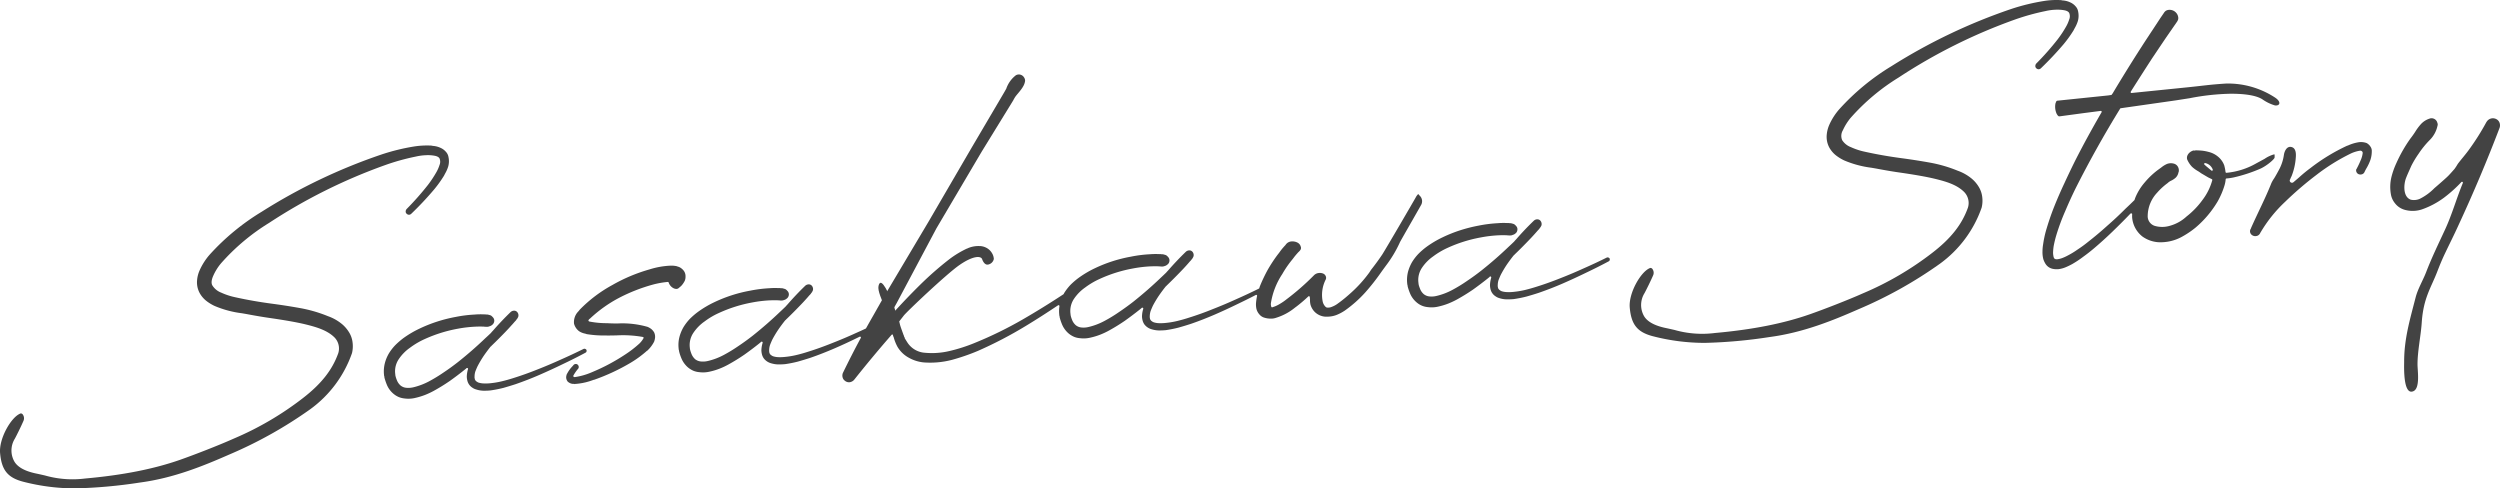 <svg xmlns="http://www.w3.org/2000/svg" width="701.897" height="137.117" viewBox="0 0 701.897 137.117"><g transform="translate(44.997 -327.503)"><path d="M116.32,435.56Z" fill="none"/><path d="M576.16,375.4a.229.229,0,0,1-.14.04.245.245,0,0,1-.16-.06l-1.44-1.21a2.2,2.2,0,0,1-.32-.3.556.556,0,0,1-.22-.21.24.24,0,0,1,.01-.28.252.252,0,0,1,.28-.09,2.889,2.889,0,0,1,2.09,1.83A.257.257,0,0,1,576.16,375.4Zm17.45-3.65c.01-.22.05-.82-.06-.93a9.061,9.061,0,0,0-2.75,1.28c-.66.36-1.45.79-2.39,1.3a20.579,20.579,0,0,1-8.31,2.62.257.257,0,0,1-.26-.22,12.8,12.8,0,0,0-.36-1.86,5.694,5.694,0,0,0-1.78-2.48,6.436,6.436,0,0,0-2.6-1.3,11.31,11.31,0,0,0-2.57-.41,3.021,3.021,0,0,0-.41-.01,4.217,4.217,0,0,0-.46-.03,2.644,2.644,0,0,0-.55.07.247.247,0,0,1-.22-.05c0,.02-.09.03-.27.09a2.8,2.8,0,0,0-.8.46,2.289,2.289,0,0,0-.66.84,1.678,1.678,0,0,0-.09,1.14,7.015,7.015,0,0,0,1.38,2.09,9.17,9.17,0,0,0,1.42,1.06,9.525,9.525,0,0,1,1.08.71l2.02,1.19,1.02.49a.255.255,0,0,1,.13.29,16.1,16.1,0,0,1-2.73,5.53,22.913,22.913,0,0,1-4.49,4.66,11.232,11.232,0,0,1-4.57,2.58,7.532,7.532,0,0,1-4.33.07,2.833,2.833,0,0,1-2.01-2.84,9.672,9.672,0,0,1,2.66-6.5,17.878,17.878,0,0,1,2.93-2.68,3.763,3.763,0,0,1,1.18-.77,5.865,5.865,0,0,0,1.03-.7,2.745,2.745,0,0,0,.77-1.26l.07-.28a.191.191,0,0,1,.05-.1,2.031,2.031,0,0,0-.24-1.53,1.858,1.858,0,0,0-1.21-.85,3.055,3.055,0,0,0-1.89.14,7.191,7.191,0,0,0-1.56.98l-.94.68a21.83,21.83,0,0,0-3.66,3.47,15.529,15.529,0,0,0-2.71,4.41c-.04.11-.07.21-.11.32l-.07.21a.179.179,0,0,1-.06.09c-.83.82-1.66,1.62-2.51,2.41-1.65,1.66-3.4,3.29-5.17,4.83-1.73,1.57-3.54,3.08-5.36,4.5a33.907,33.907,0,0,1-2.81,2.05,23.538,23.538,0,0,1-2.89,1.76,12.5,12.5,0,0,1-1.51.69,5.752,5.752,0,0,1-1.37.33,2.355,2.355,0,0,1-.48-.02l-.18-.08a.322.322,0,0,1-.18-.12.506.506,0,0,1-.07-.15.741.741,0,0,1-.16-.44,4.566,4.566,0,0,1-.11-1.31,14.841,14.841,0,0,1,.16-1.58,30.154,30.154,0,0,1,.81-3.28,60.262,60.262,0,0,1,2.41-6.48c.89-2.12,1.87-4.27,2.9-6.37,3.83-7.61,8.05-15.16,12.54-22.45a.237.237,0,0,1,.18-.12l15.4-2.2,3.92-.61a66.05,66.05,0,0,1,11.54-1.26c2.58,0,6.63.18,8.84,1.53a12.086,12.086,0,0,0,3.61,1.76c1.37.14,1.8-.95.13-2.13a24.114,24.114,0,0,0-13.88-4.02c-4.97.33-5.68.53-10.65,1.04l-15.86,1.61a.245.245,0,0,1-.24-.11.262.262,0,0,1,0-.27c1.96-3.1,3.97-6.24,5.96-9.31q1.98-2.955,3.94-5.86l3.04-4.39a2.484,2.484,0,0,0,.36-.73,1.739,1.739,0,0,0-.07-.96l-.02-.1a2.46,2.46,0,0,0-2.49-1.61,1.812,1.812,0,0,0-.91.29,2.032,2.032,0,0,0-.52.58l-1.02,1.49-1.96,2.99q-1.965,2.955-3.92,6c-2.56,4-5.08,8.08-7.49,12.12l-.16.19a.329.329,0,0,1-.09.16.224.224,0,0,1-.15.08l-.88.13-14.3,1.48c-.01.01-.1.05-.11.06a.705.705,0,0,0-.16.19l-.19.49a4.8,4.8,0,0,0,.36,3,.573.573,0,0,1,.08.09.75.75,0,0,0,.22.33l.08.08a.639.639,0,0,0,.14.12l.26.03,6.6-.89,4.95-.64h.04a.231.231,0,0,1,.2.11.242.242,0,0,1,.01.27c-1.38,2.38-2.73,4.78-4.02,7.14-1.1,2.02-2.22,4.15-3.34,6.34-1.08,2.18-2.12,4.35-3.09,6.46-1.01,2.15-1.98,4.37-2.87,6.6s-1.67,4.57-2.35,6.92a30.8,30.8,0,0,0-.75,3.66,12.123,12.123,0,0,0-.17,1.96,7.81,7.81,0,0,0,.24,2.19,6.189,6.189,0,0,0,.54,1.18,3.178,3.178,0,0,0,1.06,1.1,3.489,3.489,0,0,0,1.38.47,5.621,5.621,0,0,0,1.29.03,7.625,7.625,0,0,0,2.05-.56c.6-.25,1.18-.54,1.74-.84a28.668,28.668,0,0,0,3.1-2.05c.99-.71,1.95-1.46,2.87-2.23,1.84-1.55,3.64-3.18,5.35-4.83s3.4-3.34,5.04-5.05a.326.326,0,0,1,.32-.1c.09.04.19.09.19.19v.15c-.01.27-.01.53,0,.8a7.594,7.594,0,0,0,2.89,5.36,8.686,8.686,0,0,0,5.61,1.6,12.376,12.376,0,0,0,5.14-1.35,24.919,24.919,0,0,0,4.17-2.76,28.94,28.94,0,0,0,6.22-7.38,22.059,22.059,0,0,0,1.94-4.58,8.067,8.067,0,0,0,.29-1.6.255.255,0,0,1,.22-.23,15.133,15.133,0,0,0,2.01-.29,42.141,42.141,0,0,0,7.63-2.51C591.63,373.91,593.59,372.15,593.61,371.75Z" fill="#434343" fill-rule="evenodd"/><path d="M537.48,335.44a9.661,9.661,0,0,0,.91-2.06,5.545,5.545,0,0,0,.07-2.62,2.792,2.792,0,0,0-.73-1.49,4.1,4.1,0,0,0-1.3-1.01,5.982,5.982,0,0,0-2.39-.64l-.36-.08a22.266,22.266,0,0,0-4.88.25,58.335,58.335,0,0,0-9.18,2.25,157.889,157.889,0,0,0-33.6,16.06,65.054,65.054,0,0,0-14.63,12.08,17.357,17.357,0,0,0-2.79,4.35,8.88,8.88,0,0,0-.73,2.84,6.4,6.4,0,0,0,.6,3.31,7.292,7.292,0,0,0,1.99,2.44,12.164,12.164,0,0,0,2.36,1.44,28.577,28.577,0,0,0,7.62,2.04c.65.11,1.29.22,1.92.34,2.35.44,4.36.78,6.33,1.05,3.05.45,6.93,1.06,9.83,1.78,2.76.69,5.64,1.51,7.67,3.38a4.427,4.427,0,0,1,1.33,4.65c-1.69,4.74-4.77,8.64-9.99,12.67a87.287,87.287,0,0,1-19.44,11.37c-4.12,1.84-10.94,4.49-14.91,5.88-7.43,2.61-16.18,4.34-26.74,5.28a28.294,28.294,0,0,1-11.3-.86c-.79-.18-1.66-.38-2.67-.59-3.01-.66-5-1.77-5.9-3.32a6.294,6.294,0,0,1,.15-6.43c.59-1.1,1.77-3.49,2.46-5.1a1.792,1.792,0,0,0-.18-1.58.761.761,0,0,0-.56-.4.586.586,0,0,0-.13.02c-2.58.92-6.11,7.04-5.74,11.13.43,4.85,2.19,6.97,6.72,8.09a58.147,58.147,0,0,0,14.36,1.81,139.374,139.374,0,0,0,18.17-1.64c9.5-1.25,17.9-4.7,25.02-7.83a119.781,119.781,0,0,0,22.81-12.75,32.8,32.8,0,0,0,11.72-15.76,8.154,8.154,0,0,0,.16-3,6.915,6.915,0,0,0-1.08-2.99,9.153,9.153,0,0,0-1.83-2.11,13.015,13.015,0,0,0-3.98-2.26,38.792,38.792,0,0,0-7.96-2.3c-2.57-.46-5.15-.86-7.69-1.2-3.57-.47-7.05-1.08-10.34-1.81a18.572,18.572,0,0,1-3.98-1.3,5.023,5.023,0,0,1-2.47-1.98,3.091,3.091,0,0,1,.21-2.77,15.3,15.3,0,0,1,2.12-3.41,59.38,59.38,0,0,1,13.57-11.42,152.57,152.57,0,0,1,32.51-16.21,64.652,64.652,0,0,1,8.64-2.41,15.026,15.026,0,0,1,2.88-.39,11.085,11.085,0,0,1,2.58.18c.8.18,1.25.52,1.33,1.02a2.34,2.34,0,0,1-.1,1.56,9.741,9.741,0,0,1-.82,1.9,30.506,30.506,0,0,1-2.42,3.67,76.36,76.36,0,0,1-6.01,6.8,1.092,1.092,0,0,0-.25.68.822.822,0,0,0,.25.61,1,1,0,0,0,.65.3.959.959,0,0,0,.65-.26,91.6,91.6,0,0,0,6.4-6.79,33.571,33.571,0,0,0,2.8-3.9C537.26,335.85,537.37,335.66,537.48,335.44Z" fill="#434343"/><path d="M620.53,368.67a2.954,2.954,0,0,0-1.07-1,4.672,4.672,0,0,0-2.14-.25,12.012,12.012,0,0,0-3.13.94.733.733,0,0,1-.2.05,53.608,53.608,0,0,0-10.31,6.28,39.888,39.888,0,0,0-3.2,2.63l-1.58,1.35a.634.634,0,0,1-.81-.01.6.6,0,0,1-.12-.8,1.333,1.333,0,0,0,.13-.32l.29-.6a17.174,17.174,0,0,0,1.17-5.14c.09-1.01.11-2.61-1.1-2.99-1.35-.43-2.05,1.06-2.22,2.11a12.625,12.625,0,0,1-1.2,3.89c-.48.92-.98,1.83-1.51,2.71a9.068,9.068,0,0,0-.81,1.38c-1.68,4.26-3.86,8.41-5.72,12.63a.623.623,0,0,1-.13.29,1.294,1.294,0,0,0-.11.95,1.329,1.329,0,0,0,.6.79,1.534,1.534,0,0,0,1.15.21,1.408,1.408,0,0,0,.93-.6l.11-.17a.589.589,0,0,1,.12-.23,38.577,38.577,0,0,1,6.89-8.6,95.434,95.434,0,0,1,8.75-7.52,55.642,55.642,0,0,1,9.78-6.08,9.476,9.476,0,0,1,2.51-.76.7.7,0,0,1,.53.16.6.6,0,0,1,.22.5,6.711,6.711,0,0,1-.55,1.99,24.521,24.521,0,0,1-1.09,2.32l-.06.12-.1.13a1.061,1.061,0,0,0,.05.76,1.111,1.111,0,0,0,.62.62,1.408,1.408,0,0,0,.97.01,1.135,1.135,0,0,0,.67-.62,12.43,12.43,0,0,1,.66-1.24,13.986,13.986,0,0,0,.99-2.14,7.769,7.769,0,0,0,.39-2.73A2.122,2.122,0,0,0,620.53,368.67Z" fill="#434343"/><path d="M52.91,420.65a9.4,9.4,0,0,0-1.83-2.11,12.892,12.892,0,0,0-3.98-2.26,38.792,38.792,0,0,0-7.96-2.3c-2.55-.46-5.14-.86-7.69-1.2-3.57-.47-7.05-1.08-10.34-1.81a18.573,18.573,0,0,1-3.98-1.3,5.023,5.023,0,0,1-2.47-1.98c-.39-.63-.32-1.54.22-2.77a14.757,14.757,0,0,1,2.11-3.41,59.418,59.418,0,0,1,13.57-11.43,153,153,0,0,1,32.51-16.2,62.172,62.172,0,0,1,8.64-2.41,14.921,14.921,0,0,1,2.88-.39,10.126,10.126,0,0,1,2.58.18c.8.18,1.25.52,1.33,1.02a2.34,2.34,0,0,1-.1,1.56,10.288,10.288,0,0,1-.82,1.9,31.755,31.755,0,0,1-2.42,3.67,79.667,79.667,0,0,1-6.01,6.8,1.092,1.092,0,0,0-.25.68.785.785,0,0,0,.25.6.969.969,0,0,0,.65.31.959.959,0,0,0,.65-.26,89.7,89.7,0,0,0,6.4-6.8,33.786,33.786,0,0,0,2.8-3.89c.08-.15.18-.34.29-.56a9.528,9.528,0,0,0,.91-2.07,5.5,5.5,0,0,0,.07-2.61,2.793,2.793,0,0,0-.73-1.49,4.1,4.1,0,0,0-1.3-1.01,6.177,6.177,0,0,0-2.39-.65l-.36-.08a23.571,23.571,0,0,0-4.88.25,58.08,58.08,0,0,0-9.18,2.26,157.409,157.409,0,0,0-33.6,16.06,65.276,65.276,0,0,0-14.63,12.07,17.6,17.6,0,0,0-2.79,4.36,8.626,8.626,0,0,0-.73,2.84,6.361,6.361,0,0,0,.6,3.3,7.234,7.234,0,0,0,1.99,2.45,11.875,11.875,0,0,0,2.36,1.44,28.577,28.577,0,0,0,7.62,2.04c.65.11,1.29.22,1.92.34,2.34.44,4.35.77,6.33,1.05,3.05.45,6.92,1.06,9.82,1.78,2.65.66,5.65,1.51,7.68,3.37a4.444,4.444,0,0,1,1.33,4.66c-1.69,4.74-4.77,8.64-9.99,12.67a87.233,87.233,0,0,1-19.44,11.36c-4.12,1.85-10.94,4.49-14.91,5.89-7.43,2.61-16.18,4.34-26.75,5.28a28.277,28.277,0,0,1-11.29-.86c-.79-.18-1.66-.38-2.67-.59-3.02-.66-5-1.78-5.9-3.33a6.276,6.276,0,0,1,.15-6.42c.59-1.1,1.77-3.48,2.46-5.1a1.787,1.787,0,0,0-.18-1.58.761.761,0,0,0-.56-.4.506.506,0,0,0-.13.02c-2.58.92-6.11,7.04-5.74,11.13.43,4.85,2.19,6.97,6.72,8.09a58.147,58.147,0,0,0,14.36,1.81,139.373,139.373,0,0,0,18.17-1.64c9.5-1.25,17.89-4.7,25.02-7.83A120.328,120.328,0,0,0,42.11,442.4a32.8,32.8,0,0,0,11.72-15.76,8.181,8.181,0,0,0,.16-3A6.915,6.915,0,0,0,52.91,420.65Z" fill="#434343"/><path d="M119.31,425.46a.592.592,0,0,0-.47.01c-2.07,1.02-4.23,2.04-6.41,3-2.14.97-4.35,1.91-6.55,2.77-2.19.88-4.42,1.68-6.65,2.38-1.12.36-2.25.68-3.35.94a23.762,23.762,0,0,1-3.41.56,12.625,12.625,0,0,1-1.61.04,5.89,5.89,0,0,1-1.48-.23,2.461,2.461,0,0,1-.55-.3,1.251,1.251,0,0,1-.38-.38.864.864,0,0,1-.16-.45,1.456,1.456,0,0,1-.05-.58,4.789,4.789,0,0,1,.23-1.46c.2-.5.4-.99.63-1.47a31.192,31.192,0,0,1,1.74-2.92q.885-1.275,1.83-2.46a.843.843,0,0,1,.25-.22,1.678,1.678,0,0,1,.28-.3c1.25-1.2,2.47-2.43,3.63-3.63.6-.62,1.19-1.25,1.75-1.89.31-.32.6-.66.9-1.01.16-.16.31-.32.45-.49a1.852,1.852,0,0,1,.22-.32l.1-.12.08-.13.04-.1a.539.539,0,0,1,.09-.12c-.01-.07-.01-.05.03-.1a1.385,1.385,0,0,0-.3-1.39,1.111,1.111,0,0,0-.85-.36,1.448,1.448,0,0,0-.97.38c-1.71,1.66-3.39,3.42-4.96,5.23a8.25,8.25,0,0,0-.58.65c-.51.49-1.01.97-1.54,1.44-2.42,2.32-4.98,4.56-7.6,6.64-1.33,1.05-2.69,2.04-4.06,2.95a43.117,43.117,0,0,1-4.21,2.57,18.626,18.626,0,0,1-4.37,1.65,6.151,6.151,0,0,1-2.06.13,2.963,2.963,0,0,1-1.52-.63,3.813,3.813,0,0,1-1.04-1.5,8.742,8.742,0,0,1-.34-.98,1.306,1.306,0,0,0-.07-.27l-.08-.76a6.078,6.078,0,0,1,1-3.86,12.176,12.176,0,0,1,3.15-3.22,21.6,21.6,0,0,1,4.09-2.42,39.626,39.626,0,0,1,9.32-2.93,35.8,35.8,0,0,1,4.89-.58c.79-.04,1.59-.04,2.4-.02a1.455,1.455,0,0,1,.22.03,1.423,1.423,0,0,1,.37.03,4.792,4.792,0,0,0,.52-.01,1.48,1.48,0,0,0,.5-.13,1.99,1.99,0,0,0,.63-.28l.12-.1a.2.2,0,0,1,.13-.09,1.565,1.565,0,0,0,.49-.99,1.364,1.364,0,0,0-.37-1.06,3.233,3.233,0,0,0-.55-.51,3.187,3.187,0,0,0-.62-.19,1.25,1.25,0,0,0-.47-.09h-.12l-.55-.05-.14.01a20.24,20.24,0,0,0-2.73.05,36.02,36.02,0,0,0-5.31.67,40.573,40.573,0,0,0-5.16,1.3,39.528,39.528,0,0,0-4.95,1.97,28.282,28.282,0,0,0-4.67,2.77A22.668,22.668,0,0,0,66,424.39a13.944,13.944,0,0,0-1.79,2.3,10.723,10.723,0,0,0-1.15,2.76,9.286,9.286,0,0,0-.26,3.11l.05.49a.728.728,0,0,1,.07.24l.02.25.14.48c.14.48.32.97.52,1.47a6.591,6.591,0,0,0,1.91,2.6,5.948,5.948,0,0,0,1.5.91,6.015,6.015,0,0,0,1.6.38,8.12,8.12,0,0,0,3.02-.17,19.652,19.652,0,0,0,2.72-.83,22.084,22.084,0,0,0,2.45-1.15c1.56-.86,3.07-1.79,4.49-2.77,1.42-1.01,2.82-2.07,4.16-3.14.12-.11.27-.22.43-.34l.03-.05a.284.284,0,0,1,.29-.11c.1.03.2.08.21.18a.66.66,0,0,1-.01.14,7.848,7.848,0,0,0-.34,2.05,4.8,4.8,0,0,0,.15,1.16,3.226,3.226,0,0,0,1.47,2.03,3.347,3.347,0,0,0,1.02.47,7.229,7.229,0,0,0,2.05.35h.22a16.692,16.692,0,0,0,1.73-.08,34.54,34.54,0,0,0,3.62-.71c1.17-.33,2.33-.69,3.45-1.05,2.3-.8,4.57-1.68,6.74-2.63s4.36-1.95,6.51-3c2.15-1.02,4.29-2.09,6.35-3.2a.527.527,0,0,0,.3-.34.7.7,0,0,0-.02-.47A.771.771,0,0,0,119.31,425.46Z" fill="#434343"/><path d="M121.62,434.16a1.561,1.561,0,0,0,.33-.08,56.918,56.918,0,0,0,10.06-4.7,29.773,29.773,0,0,0,4.61-3.37.536.536,0,0,1,.11-.05,9.185,9.185,0,0,0,1.93-2.54,4.917,4.917,0,0,0,.26-1.15,2.872,2.872,0,0,0-.27-1.46,3.692,3.692,0,0,0-.88-1,5.6,5.6,0,0,0-.93-.53,25.746,25.746,0,0,0-8.2-.97c-1.07.02-2.1,0-3.16-.07a25.421,25.421,0,0,1-4.98-.46.161.161,0,0,1-.11-.05.325.325,0,0,1-.13-.1.246.246,0,0,1-.02-.26,1.125,1.125,0,0,1,.4-.41,37.237,37.237,0,0,1,8.21-5.85,48.143,48.143,0,0,1,9.59-3.74,24.527,24.527,0,0,1,4.04-.71.25.25,0,0,1,.26.17,2.73,2.73,0,0,0,1.47,1.64,1.727,1.727,0,0,0,.87.14,1.252,1.252,0,0,0,.6-.34l.09-.08.21-.17a3.611,3.611,0,0,0,.58-.59,6.821,6.821,0,0,0,.69-1.08,2.858,2.858,0,0,0,.22-1.23,2.528,2.528,0,0,0-.53-1.65,3.71,3.71,0,0,0-.94-.83,2.645,2.645,0,0,0-.75-.3.209.209,0,0,1-.13-.07,6.88,6.88,0,0,0-1.91-.18,23.057,23.057,0,0,0-5.89,1.06,46.629,46.629,0,0,0-10.42,4.39,38.537,38.537,0,0,0-9.14,6.92,4.251,4.251,0,0,1-.49.59,4.237,4.237,0,0,0-1.1,3.34,3.908,3.908,0,0,0,1.4,2.09,4.529,4.529,0,0,0,1.58.66,3.454,3.454,0,0,1,.56.17,30.094,30.094,0,0,0,5.39.38,3.534,3.534,0,0,1,.39.02l2.59-.04a31.943,31.943,0,0,1,7.42.44.26.26,0,0,1,.18.14.217.217,0,0,1-.01.22,6.566,6.566,0,0,1-1.1,1.44,30.354,30.354,0,0,1-4.03,3.12,54.436,54.436,0,0,1-9.32,4.96,18.666,18.666,0,0,1-4.85,1.39.429.429,0,0,1-.24-.06.159.159,0,0,1-.12-.09.253.253,0,0,1-.04-.25,10.879,10.879,0,0,1,1.3-1.89.788.788,0,0,0,.22-.61.877.877,0,0,0-.29-.58.793.793,0,0,0-.53-.21.9.9,0,0,0-.64.29l-.26.31a9.008,9.008,0,0,0-1.52,2.08l-.07.09a2.877,2.877,0,0,0-.22.93,1.951,1.951,0,0,0,.45,1.27,2.756,2.756,0,0,0,.94.53,2.091,2.091,0,0,0,.74.09l.23.03v.25l.02-.25A17.85,17.85,0,0,0,121.62,434.16Z" fill="#434343"/><path d="M406.58,399.81a.638.638,0,0,0-.47.01c-2.07,1.03-4.23,2.04-6.41,3-2.15.98-4.35,1.91-6.55,2.77-2.2.88-4.43,1.69-6.65,2.38-1.12.36-2.25.68-3.35.95a25.21,25.21,0,0,1-3.41.55,11.023,11.023,0,0,1-1.61.04,5.47,5.47,0,0,1-1.48-.23,2.116,2.116,0,0,1-.55-.3,1.251,1.251,0,0,1-.38-.38.759.759,0,0,1-.16-.45,1.436,1.436,0,0,1-.05-.58,4.88,4.88,0,0,1,.23-1.46c.2-.5.4-.98.63-1.47a30.341,30.341,0,0,1,1.74-2.92c.59-.85,1.21-1.68,1.83-2.46a1.6,1.6,0,0,1,.24-.22,2.436,2.436,0,0,1,.29-.3c1.23-1.18,2.45-2.41,3.62-3.63.6-.61,1.19-1.24,1.76-1.88q.45-.5.9-1.02c.16-.16.31-.32.45-.49a1.849,1.849,0,0,1,.22-.32l.09-.1.09-.15.04-.1a.762.762,0,0,1,.08-.11c0-.07,0-.06.05-.11a1.446,1.446,0,0,0-.31-1.39,1.126,1.126,0,0,0-.85-.36,1.394,1.394,0,0,0-.97.39c-1.72,1.65-3.39,3.41-4.96,5.22-.22.23-.41.44-.58.65-.51.49-1.01.97-1.54,1.45-2.42,2.32-4.98,4.55-7.6,6.63-1.33,1.05-2.7,2.04-4.06,2.95a41.249,41.249,0,0,1-4.21,2.57,18.105,18.105,0,0,1-4.38,1.65,5.875,5.875,0,0,1-2.06.13,2.964,2.964,0,0,1-1.51-.63,3.746,3.746,0,0,1-1.04-1.49c-.13-.33-.25-.66-.35-.99a.767.767,0,0,0-.06-.26l-.08-.76a6.106,6.106,0,0,1,1-3.87,12.177,12.177,0,0,1,3.15-3.22,21.605,21.605,0,0,1,4.09-2.42,39.143,39.143,0,0,1,9.32-2.92,35.642,35.642,0,0,1,4.89-.59c.79-.04,1.59-.04,2.4-.01a.78.78,0,0,1,.22.03,1.478,1.478,0,0,1,.37.02,3.131,3.131,0,0,0,.52-.01,1.28,1.28,0,0,0,.5-.13,1.99,1.99,0,0,0,.63-.28l.12-.1a.3.3,0,0,1,.13-.09,1.484,1.484,0,0,0,.48-.99,1.3,1.3,0,0,0-.37-1.06,2.57,2.57,0,0,0-.55-.5,2.816,2.816,0,0,0-.62-.2,1.437,1.437,0,0,0-.47-.09h-.11l-.55-.05-.15.02a18.673,18.673,0,0,0-2.72.04,37.045,37.045,0,0,0-5.31.67,42.334,42.334,0,0,0-5.16,1.3,38.934,38.934,0,0,0-4.95,1.97,28.34,28.34,0,0,0-4.67,2.78,20.288,20.288,0,0,0-2.13,1.85,13.944,13.944,0,0,0-1.79,2.3,11.434,11.434,0,0,0-1.16,2.76,9.282,9.282,0,0,0-.25,3.11l.05.49a.728.728,0,0,1,.07.24l.02.2a5.249,5.249,0,0,0,.14.54,14.328,14.328,0,0,0,.52,1.46,6.591,6.591,0,0,0,1.91,2.6,5.517,5.517,0,0,0,1.5.91,5.654,5.654,0,0,0,1.6.38,8.122,8.122,0,0,0,3.02-.17,18.376,18.376,0,0,0,2.72-.83,22.961,22.961,0,0,0,2.45-1.15c1.55-.86,3.06-1.79,4.49-2.77,1.4-1,2.8-2.06,4.16-3.14.12-.1.26-.22.43-.34l.08-.12a.253.253,0,0,1,.27-.08.258.258,0,0,1,.18.22.758.758,0,0,1-.01.15,7.709,7.709,0,0,0-.34,2.05,4.782,4.782,0,0,0,.15,1.15,3.226,3.226,0,0,0,1.47,2.03,3.38,3.38,0,0,0,1.02.48,7.194,7.194,0,0,0,2.05.34h.22c.57,0,1.16-.02,1.73-.07a33.9,33.9,0,0,0,3.61-.72c1.18-.33,2.34-.68,3.46-1.05,2.31-.8,4.57-1.68,6.73-2.62s4.36-1.96,6.52-3.01c2.15-1.02,4.28-2.09,6.34-3.19a.565.565,0,0,0,.31-.34.725.725,0,0,0-.02-.48A.771.771,0,0,0,406.58,399.81Z" fill="#434343"/><path d="M656.78,363.41a2.161,2.161,0,0,0,0-1.42,1.83,1.83,0,0,0-.93-1.05,2.06,2.06,0,0,0-2.71.77l-.07.09a68.285,68.285,0,0,1-5.09,8.02c-.94,1.27-1.99,2.45-2.94,3.71a16.375,16.375,0,0,1-.92,1.42c-.53.59-1.05,1.19-1.59,1.76-.22.23-.45.45-.68.66-1.11,1.01-2.25,2.01-3.38,2.97a15.054,15.054,0,0,1-4.1,2.99,4.074,4.074,0,0,1-2.51.24c-2.25-.79-2.02-4.32-1.34-6.08.45-1.16.99-2.28,1.48-3.42a27.2,27.2,0,0,1,2.04-3.39,25.281,25.281,0,0,1,3.13-3.86,7.9,7.9,0,0,0,2.19-4.05l.05-.14a1.512,1.512,0,0,0-.13-.74,1.6,1.6,0,0,0-.87-1.02,1.633,1.633,0,0,0-1.3-.06,5.566,5.566,0,0,0-2.39,1.52,14.531,14.531,0,0,0-1.65,2.22c-.42.65-.86,1.26-1.3,1.82a39.958,39.958,0,0,0-3.95,6.9,21.885,21.885,0,0,0-1.41,3.97,11.792,11.792,0,0,0-.16,4.7,5.362,5.362,0,0,0,1.18,2.65,5.168,5.168,0,0,0,2.52,1.76,8.27,8.27,0,0,0,5.04-.06,23.279,23.279,0,0,0,6.14-3.25,37.653,37.653,0,0,0,4.92-4.42.251.251,0,0,1,.32-.04.252.252,0,0,1,.1.3c-1.8,4.35-3,8.75-4.97,13.02-1.84,3.98-3.77,7.92-5.34,12.02-.91,2.35-2.34,4.69-2.96,7.13-1.61,6.28-3.21,11.57-3.21,17.99,0,1.19-.36,9.61,2.6,8.29,1.94-.86,1.15-5.75,1.15-7.5,0-3.83.94-8,1.19-11.79.47-6.94,2.61-9.71,4.4-14.39.63-1.64,1.3-3.26,2.05-4.84,1.31-2.76,2.69-5.48,3.95-8.27C649.43,381.7,653.29,372.57,656.78,363.41Z" fill="#434343"/><path d="M353.75,382.6a2.316,2.316,0,0,1-.25-.27c-.08-.1-.26-.33-.34-.33a3.974,3.974,0,0,0-.7.97c-.36.67-8.68,14.95-9.39,16.01-.99,1.47-2.01,2.86-3.03,4.15-.11.14-.25.36-.38.56-.11.18-.22.34-.31.46a36.356,36.356,0,0,1-5.02,5.54c-.55.5-1.12.99-1.69,1.47-.69.57-1.4,1.12-2.12,1.63a6.635,6.635,0,0,1-1.6.86,2.549,2.549,0,0,1-1.23.21c-.26.01-.46-.13-.71-.42a3.01,3.01,0,0,1-.6-1.19,9.485,9.485,0,0,1,.85-6.3,1.133,1.133,0,0,0,.02-.83,1.411,1.411,0,0,0-.59-.73,2.427,2.427,0,0,0-1.4-.24,2.253,2.253,0,0,0-1.29.58,69.693,69.693,0,0,1-7.69,6.75,15.966,15.966,0,0,1-2.06,1.41,7.994,7.994,0,0,1-1.9.85.2.2,0,0,1-.16.05c-.09-.01-.19-.04-.22-.12a2.538,2.538,0,0,1-.11-1.1,20.552,20.552,0,0,1,3.19-8.13,28.819,28.819,0,0,1,2.69-3.93c.18-.22.35-.44.53-.68.29-.39.63-.79,1-1.21a5.593,5.593,0,0,1,.42-.44,2.442,2.442,0,0,0,.53-.66,1.008,1.008,0,0,0-.01-.82l-.06-.19a1.779,1.779,0,0,0-.87-.91,3.027,3.027,0,0,0-1.39-.32h-.15a2.25,2.25,0,0,0-1.18.37,2.409,2.409,0,0,0-.64.68c-.19.19-.33.35-.48.52a14.243,14.243,0,0,0-1.06,1.32c-.17.25-.37.5-.58.76a42.145,42.145,0,0,0-2.82,4.28,44.346,44.346,0,0,0-2.18,4.56,4.824,4.824,0,0,0-.2.61.256.256,0,0,1-.12.15q-3.15,1.56-6.44,3.01c-2.15.98-4.36,1.91-6.56,2.77-2.19.89-4.42,1.69-6.64,2.38-1.12.37-2.25.68-3.36.95a23.6,23.6,0,0,1-3.4.55,12.856,12.856,0,0,1-1.62.05,5.315,5.315,0,0,1-1.47-.24,1.629,1.629,0,0,1-.55-.3.991.991,0,0,1-.38-.38.8.8,0,0,1-.17-.44,1.951,1.951,0,0,1-.05-.58,5.279,5.279,0,0,1,.24-1.47c.19-.5.4-.98.62-1.47a30.448,30.448,0,0,1,1.75-2.92c.59-.85,1.2-1.67,1.82-2.45a1.693,1.693,0,0,1,.25-.23,1.85,1.85,0,0,1,.29-.3c1.25-1.21,2.47-2.43,3.62-3.63.6-.61,1.19-1.24,1.76-1.88.3-.33.6-.67.89-1.02a5.119,5.119,0,0,0,.45-.49,2.645,2.645,0,0,1,.23-.31l.13-.16.04-.09.04-.11a.7.7,0,0,1,.08-.1c-.01-.07.01-.07.05-.12a1.418,1.418,0,0,0-.3-1.39,1.126,1.126,0,0,0-.85-.36,1.484,1.484,0,0,0-.98.39c-1.71,1.65-3.38,3.42-4.96,5.23-.21.22-.4.43-.58.64-.51.49-1.01.97-1.53,1.45-2.42,2.32-4.98,4.55-7.6,6.64-1.33,1.04-2.7,2.03-4.07,2.95a41.016,41.016,0,0,1-4.2,2.56,18.262,18.262,0,0,1-4.38,1.65,5.888,5.888,0,0,1-2.06.13,2.963,2.963,0,0,1-1.52-.63,3.848,3.848,0,0,1-1.04-1.49c-.13-.33-.24-.66-.34-.99a.767.767,0,0,0-.06-.26l-.08-.75a6.125,6.125,0,0,1,.99-3.88,12.214,12.214,0,0,1,3.16-3.22,21.565,21.565,0,0,1,4.09-2.41,39.089,39.089,0,0,1,9.31-2.93,35.829,35.829,0,0,1,4.89-.59c.8-.03,1.6-.04,2.4-.01a.732.732,0,0,1,.22.03,1.56,1.56,0,0,1,.38.02,4.289,4.289,0,0,0,.51,0,1.915,1.915,0,0,0,.51-.13,1.764,1.764,0,0,0,.62-.29l.13-.1a.345.345,0,0,1,.12-.09,1.453,1.453,0,0,0,.49-.99,1.376,1.376,0,0,0-.37-1.06,2.832,2.832,0,0,0-.55-.5,3,3,0,0,0-.62-.2,1.437,1.437,0,0,0-.47-.09l-.11.01-.55-.06-.15.02a20.172,20.172,0,0,0-2.72.04,35.984,35.984,0,0,0-5.32.68,39.818,39.818,0,0,0-10.11,3.26,28.674,28.674,0,0,0-4.66,2.78,21.448,21.448,0,0,0-2.14,1.85,14.333,14.333,0,0,0-1.78,2.3l-.07.13-.08.16a.2.2,0,0,1-.08.08c-3.83,2.52-7.7,4.91-11.49,7.1a108.873,108.873,0,0,1-13.43,6.56,46.4,46.4,0,0,1-7,2.25,21.256,21.256,0,0,1-7,.5,6.328,6.328,0,0,1-4.87-2.87c-1.04-1.63-2.39-3.79-2.28-5.96,0,0,.44-.54,1.25-1.6s11.94-11.63,15.63-14.19,5.9-2.64,6.35-1.72c0,0,.6,2.01,1.9,1.53a1.991,1.991,0,0,0,1.41-1.53,3.53,3.53,0,0,0-.56-1.7,3.937,3.937,0,0,0-1.64-1.48,4.306,4.306,0,0,0-1.83-.44h-.16a7.513,7.513,0,0,0-3.08.6.487.487,0,0,1-.26.1,27.712,27.712,0,0,0-4.86,2.92,92.56,92.56,0,0,0-8.25,7.21c-2.57,2.53-5.08,5.15-7.48,7.8l-.17.2a.238.238,0,0,1-.26.08.245.245,0,0,1-.18-.21.39.39,0,0,1,.1-.29l1.34-2.37,11.17-21,12.67-21.47,8.9-14.47a9.47,9.47,0,0,1,.65-1.11c.95-1.25,2.52-2.72,2.68-4.4a1.615,1.615,0,0,0-.25-.86,1.733,1.733,0,0,0-1.03-.83,1.659,1.659,0,0,0-1.33.17,8.037,8.037,0,0,0-2.68,3.76l-.61,1.07-9.07,15.41L215.72,389.7l-12.46,20.95-3.04,5.37c-.69,1.2-1.37,2.41-2.06,3.64a.217.217,0,0,1-.11.1c-.96.45-1.93.89-2.9,1.32-2.15.98-4.36,1.91-6.56,2.77-2.19.88-4.42,1.69-6.64,2.38-1.13.37-2.26.69-3.36.95a23.816,23.816,0,0,1-3.4.55,12.862,12.862,0,0,1-1.62.05,5.316,5.316,0,0,1-1.47-.24,1.735,1.735,0,0,1-.55-.3.99.99,0,0,1-.38-.38.8.8,0,0,1-.17-.44,1.951,1.951,0,0,1-.05-.58,4.825,4.825,0,0,1,.24-1.46c.19-.51.4-.99.62-1.48a30.457,30.457,0,0,1,1.75-2.92c.59-.85,1.2-1.67,1.82-2.45a1.307,1.307,0,0,1,.25-.23,1.749,1.749,0,0,1,.28-.29c1.24-1.2,2.47-2.43,3.63-3.64.6-.61,1.19-1.24,1.76-1.88.3-.33.6-.66.89-1.02a5.332,5.332,0,0,0,.46-.49,1.3,1.3,0,0,1,.22-.31l.08-.1.09-.15.04-.11a.55.55,0,0,1,.07-.09c-.01-.06.02-.08.06-.13a1.442,1.442,0,0,0-.3-1.39,1.126,1.126,0,0,0-.85-.36,1.484,1.484,0,0,0-.98.39c-1.71,1.65-3.38,3.41-4.96,5.23-.21.22-.4.43-.58.64-.51.49-1.01.97-1.53,1.45-2.42,2.32-4.98,4.55-7.6,6.64-1.33,1.04-2.7,2.04-4.07,2.95a42.125,42.125,0,0,1-4.2,2.56,18.263,18.263,0,0,1-4.38,1.65,5.889,5.889,0,0,1-2.06.13,3.043,3.043,0,0,1-1.52-.62,3.966,3.966,0,0,1-1.04-1.5c-.13-.33-.24-.66-.34-.99a.767.767,0,0,0-.06-.26.663.663,0,0,1-.03-.15l-.06-.62a6.128,6.128,0,0,1,1-3.85,12.1,12.1,0,0,1,3.16-3.23,20.957,20.957,0,0,1,4.09-2.41,39.231,39.231,0,0,1,9.31-2.93,35.829,35.829,0,0,1,4.89-.59c.8-.03,1.6-.04,2.4-.01a.731.731,0,0,1,.22.03,1.175,1.175,0,0,1,.38.03c.11,0,.33,0,.51-.01a1.913,1.913,0,0,0,.51-.13,1.764,1.764,0,0,0,.62-.29l.13-.1a.273.273,0,0,1,.12-.09,1.5,1.5,0,0,0,.49-.99,1.376,1.376,0,0,0-.37-1.06,2.832,2.832,0,0,0-.55-.5,3.752,3.752,0,0,0-.62-.2,1.248,1.248,0,0,0-.58-.08l-.55-.06-.06.01a.529.529,0,0,1-.13.01,19.875,19.875,0,0,0-2.68.04,37.381,37.381,0,0,0-5.32.68,39.82,39.82,0,0,0-10.11,3.26,28.674,28.674,0,0,0-4.66,2.78,21.443,21.443,0,0,0-2.14,1.85,14.335,14.335,0,0,0-1.78,2.3,11.34,11.34,0,0,0-1.16,2.77,8.992,8.992,0,0,0-.25,3.1l.04.49a.632.632,0,0,1,.07.25l.02.17c.05.22.1.4.14.56a15.071,15.071,0,0,0,.52,1.46,6.821,6.821,0,0,0,1.91,2.61,6.318,6.318,0,0,0,1.51.91,5.568,5.568,0,0,0,1.59.37,8.188,8.188,0,0,0,3.03-.17,17.259,17.259,0,0,0,2.72-.83,20.181,20.181,0,0,0,2.44-1.15c1.56-.86,3.07-1.79,4.49-2.77,1.41-1,2.82-2.06,4.17-3.14.11-.1.26-.22.42-.34l.04-.05a.3.3,0,0,1,.29-.11c.1.03.19.08.2.18a.75.75,0,0,1,0,.15,7.705,7.705,0,0,0-.35,2.05,4.783,4.783,0,0,0,.15,1.15,3.386,3.386,0,0,0,.52,1.16,3.85,3.85,0,0,0,1.97,1.35,7.664,7.664,0,0,0,2.05.35h.22c.57,0,1.16-.03,1.74-.08a32.459,32.459,0,0,0,3.61-.72c1.16-.33,2.33-.68,3.46-1.05,2.29-.79,4.55-1.68,6.73-2.62s4.37-1.96,6.51-3.01l.62-.3a.26.26,0,0,1,.11-.03.25.25,0,0,1,.18.08.244.244,0,0,1,.04.29c-1.77,3.28-3.45,6.58-5.02,9.81a1.927,1.927,0,0,0-.1,1.21,1.682,1.682,0,0,0,.65,1,1.765,1.765,0,0,0,1.39.41,2,2,0,0,0,1.26-.74l.13-.16c3.32-4.18,6.8-8.36,10.35-12.42a.26.26,0,0,1,.25-.08.249.249,0,0,1,.18.19,12.18,12.18,0,0,0,1.22,3.29,8.247,8.247,0,0,0,3.18,3.05,10.621,10.621,0,0,0,4.11,1.31,24.234,24.234,0,0,0,7.98-.71,57.916,57.916,0,0,0,7.32-2.53,114.482,114.482,0,0,0,13.51-7.05c2.94-1.78,5.96-3.72,8.97-5.74a.242.242,0,0,1,.27,0,.25.25,0,0,1,.12.25,9.212,9.212,0,0,0-.07,2.16l.04.49a.632.632,0,0,1,.07.25l.03.24.13.49c.14.47.32.97.52,1.46a6.822,6.822,0,0,0,1.91,2.61,6.319,6.319,0,0,0,1.51.91,5.493,5.493,0,0,0,1.59.37,8.189,8.189,0,0,0,3.03-.17,18.375,18.375,0,0,0,2.72-.83,21.015,21.015,0,0,0,2.44-1.15c1.56-.86,3.07-1.79,4.49-2.77,1.42-1.01,2.82-2.07,4.17-3.14.12-.1.26-.22.42-.34l.04-.05a.3.3,0,0,1,.29-.11c.1.03.19.08.2.18a.753.753,0,0,1,0,.15,7.7,7.7,0,0,0-.35,2.05,4.782,4.782,0,0,0,.15,1.15,3.474,3.474,0,0,0,.52,1.16,3.85,3.85,0,0,0,1.97,1.35,7.6,7.6,0,0,0,2.06.35h.21c.57,0,1.16-.03,1.74-.08a33.9,33.9,0,0,0,3.61-.72c1.17-.33,2.33-.68,3.46-1.05,2.3-.79,4.56-1.68,6.73-2.62s4.36-1.96,6.51-3.01c1.54-.73,3.17-1.54,4.99-2.48a.226.226,0,0,1,.26.02.245.245,0,0,1,.1.25,15.551,15.551,0,0,0-.31,2.14,6.076,6.076,0,0,0,.11,1.41,3.541,3.541,0,0,0,.81,1.59,2.8,2.8,0,0,0,1.46.97,6.071,6.071,0,0,0,1.71.26h.22a4.108,4.108,0,0,0,1.41-.26,15.522,15.522,0,0,0,5.01-2.65c.2-.16.4-.31.62-.47a40.923,40.923,0,0,0,3.34-2.85.248.248,0,0,1,.26-.05.239.239,0,0,1,.16.21l.05.62.01.1a5.371,5.371,0,0,0,.13,1.41,4.784,4.784,0,0,0,1.17,2.03,4.7,4.7,0,0,0,2.95,1.36h.41a7.406,7.406,0,0,0,2.79-.48,12.512,12.512,0,0,0,2.32-1.23,34.574,34.574,0,0,0,5.76-5.11,60.378,60.378,0,0,0,4.37-5.55c.66-.93,1.55-2.13,1.55-2.13a33.69,33.69,0,0,0,3.77-6.34c.01-.06.53-.99,3.74-6.6,1.13-1.98,2.2-3.85,2.26-3.97A2.142,2.142,0,0,0,353.75,382.6Z" fill="#434343"/><path d="M208.98,422.38l-1.07-2.98s-1.51-5.12-2.85-8.17c-2.27-5.16-3.09-4.83-3.4-3.46s.9,3.77,1.96,6.65.97,4.09,2.24,7.55" fill="#434343"/></g></svg>